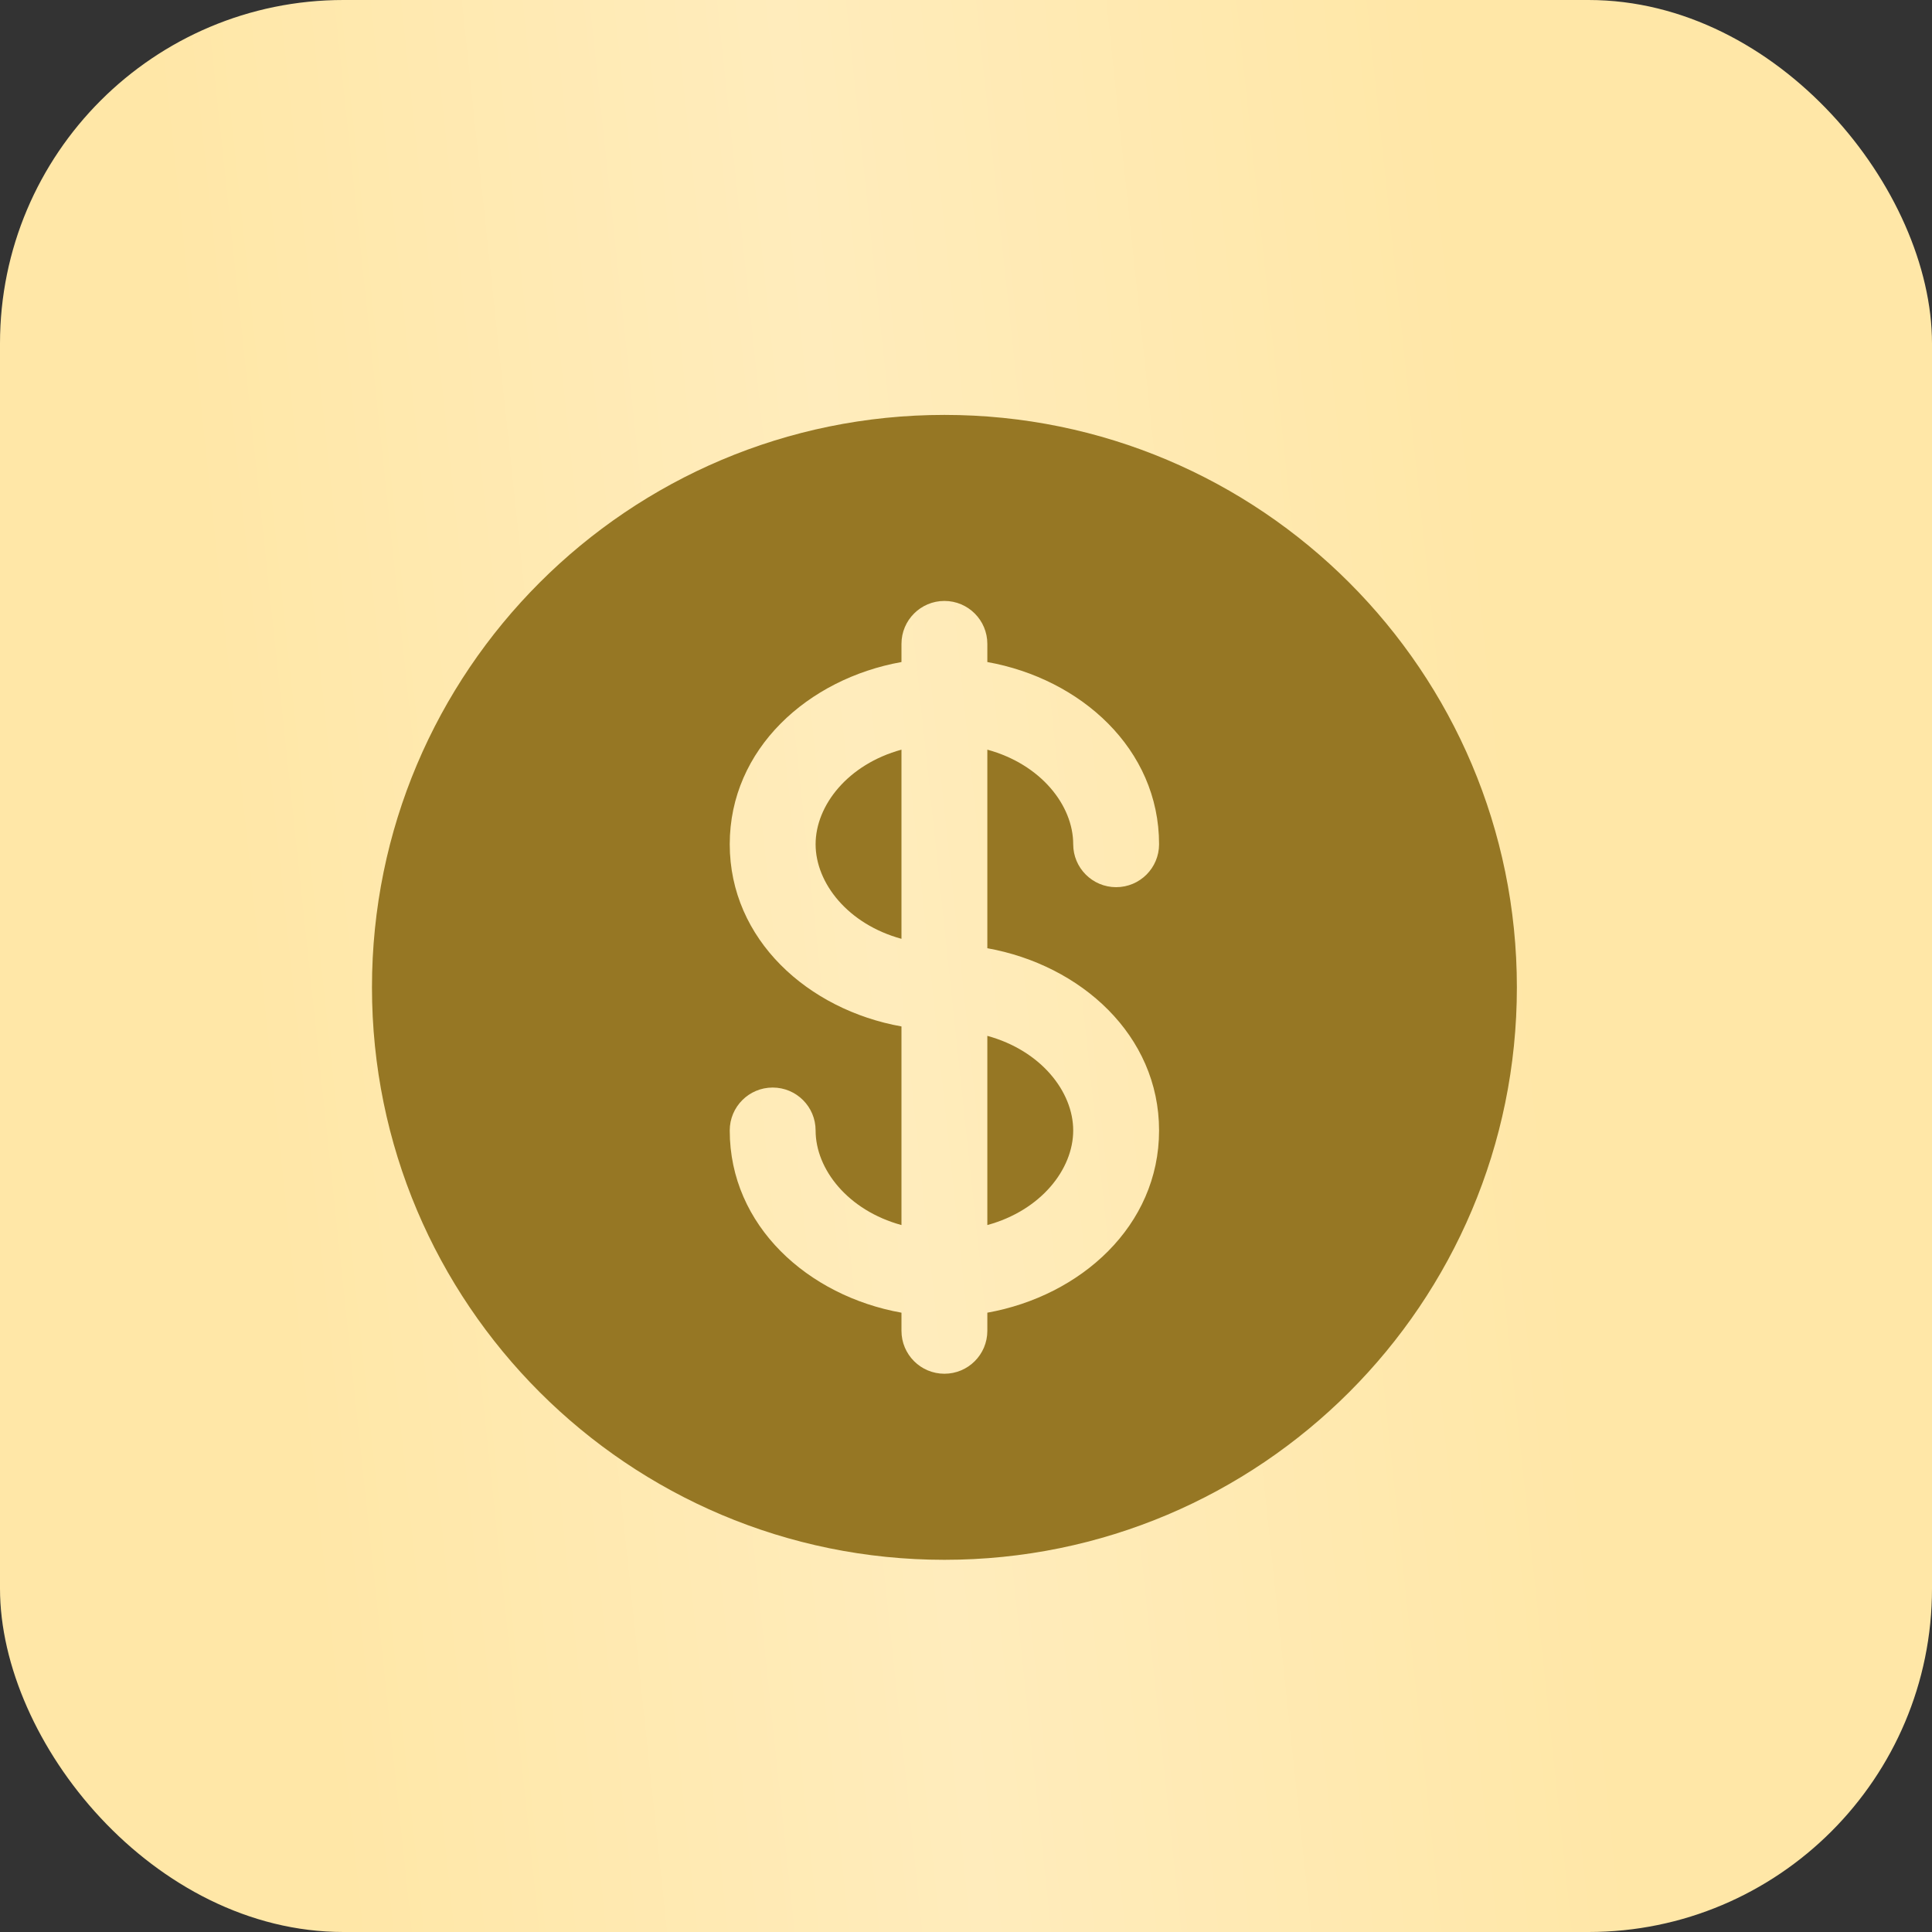 <?xml version="1.0" encoding="UTF-8"?> <svg xmlns="http://www.w3.org/2000/svg" width="45" height="45" viewBox="0 0 45 45" fill="none"><rect x="0" y="0" width="45" height="45" fill="#333333" stroke="none"/><rect width="45" height="45" rx="8" fill="url(#paint0_linear_5004_751)"></rect><path d="M20.997 17.461C19.75 17.802 18.997 18.759 18.997 19.664C18.997 20.569 19.75 21.526 20.997 21.867V17.461Z" fill="#967724"></path><path d="M22.997 24.127V28.534C24.245 28.193 24.997 27.235 24.997 26.331C24.997 25.426 24.245 24.469 22.997 24.127Z" fill="#967724"></path><path fill-rule="evenodd" clip-rule="evenodd" d="M35.331 22.997C35.331 30.361 29.361 36.331 21.997 36.331C14.634 36.331 8.664 30.361 8.664 22.997C8.664 15.634 14.634 9.664 21.997 9.664C29.361 9.664 35.331 15.634 35.331 22.997ZM21.997 13.997C22.55 13.997 22.997 14.445 22.997 14.997V15.42C25.171 15.809 26.997 17.442 26.997 19.664C26.997 20.216 26.55 20.664 25.997 20.664C25.445 20.664 24.997 20.216 24.997 19.664C24.997 18.759 24.245 17.802 22.997 17.461V22.086C25.171 22.476 26.997 24.109 26.997 26.331C26.997 28.553 25.171 30.186 22.997 30.575V30.997C22.997 31.55 22.55 31.997 21.997 31.997C21.445 31.997 20.997 31.55 20.997 30.997V30.575C18.823 30.186 16.997 28.553 16.997 26.331C16.997 25.778 17.445 25.331 17.997 25.331C18.55 25.331 18.997 25.778 18.997 26.331C18.997 27.235 19.75 28.193 20.997 28.534V23.908C18.823 23.519 16.997 21.886 16.997 19.664C16.997 17.442 18.823 15.809 20.997 15.42V14.997C20.997 14.445 21.445 13.997 21.997 13.997Z" fill="#967724"></path><defs><linearGradient id="paint0_linear_5004_751" x1="7.517" y1="39.477" x2="37.21" y2="36.321" gradientUnits="userSpaceOnUse"><stop stop-color="#FFE7A7"></stop><stop offset="0.495" stop-color="#FFECBC"></stop><stop offset="1" stop-color="#FFE7A7"></stop></linearGradient></defs></svg> 